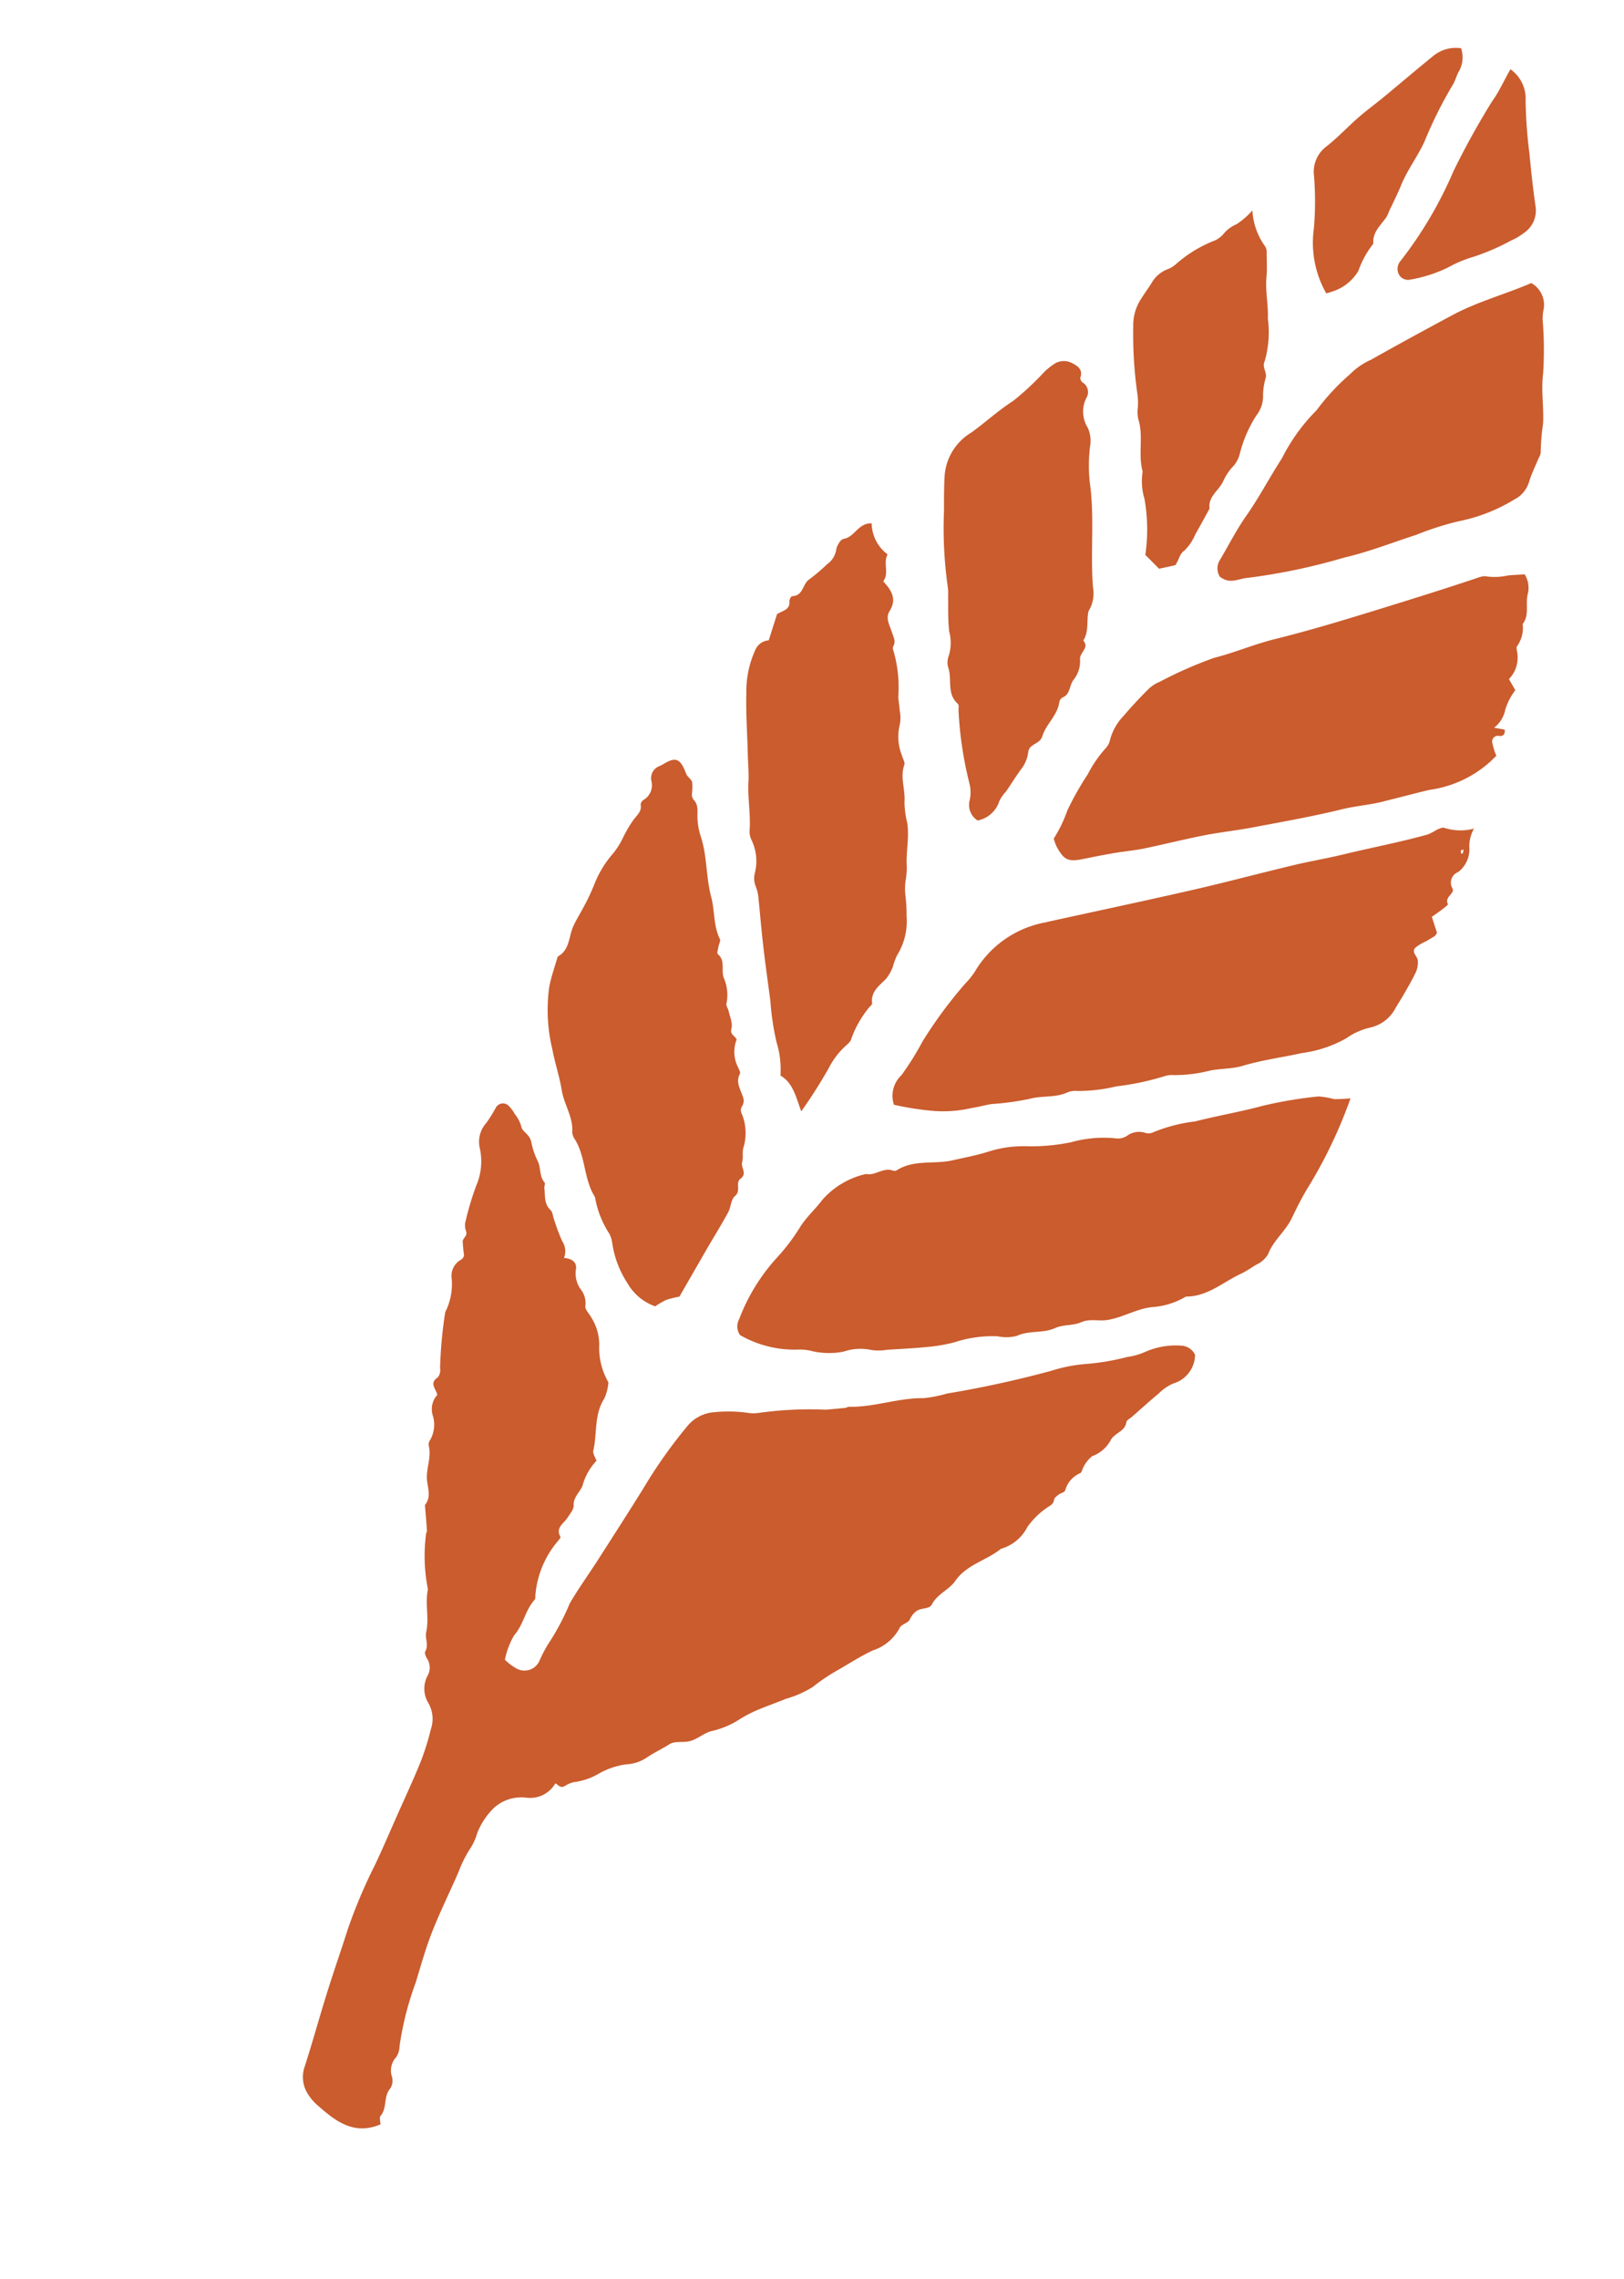 <svg xmlns="http://www.w3.org/2000/svg" width="36.497" height="51.201" viewBox="0 0 36.497 51.201">
  <g id="leaf-6" transform="matrix(0.53, -0.848, 0.848, 0.53, -3334.279, -985.903)">
    <path id="パス_4097" data-name="パス 4097" d="M919.543,3390.817a.683.683,0,0,1-.811-.078,1.084,1.084,0,0,0-.364-.156c-.251-.083-.506-.155-.76-.231-.055-.017-.125-.061-.165-.043-.205.092-.357-.113-.555-.082a.777.777,0,0,1-.5-.163.738.738,0,0,0-.3-.039c-.057,0-.136.037-.17.01a.592.592,0,0,0-.508-.078c-.044.008-.1-.054-.15-.073s-.117-.047-.158-.029c-.1.044-.156-.007-.24-.042a1.778,1.778,0,0,0-.594-.142.964.964,0,0,1-.733-.244c-.4-.137-.7-.465-1.157-.488-.243-.012-.459-.187-.726-.166-.127.01-.181-.162-.313-.216a.457.457,0,0,0-.239-.024c-.091.006-.193-.109-.278-.094a1.048,1.048,0,0,1-.746-.241c-.263-.173-.545-.3-.817-.448a4.177,4.177,0,0,0-.6-.265,2.4,2.4,0,0,1-.544-.37c-.181-.131-.355-.27-.538-.4a2.936,2.936,0,0,0-.381-.228,1.959,1.959,0,0,1-.57-.394c-.118-.123-.311-.174-.442-.288s-.182-.3-.313-.365c-.185-.089-.356-.2-.543-.283a.9.9,0,0,1-.364-.307,1.705,1.705,0,0,0-.51-.414,1.472,1.472,0,0,1-.415-.327.6.6,0,0,0-.206-.164c-.118-.051-.065-.14-.074-.217a.653.653,0,0,1-.622-.393.918.918,0,0,0-.594-.49,1.653,1.653,0,0,0-.653-.016,1.272,1.272,0,0,1-.349.053,2.671,2.671,0,0,0-.616.055c-.486.073-.976.121-1.458.21-.394.073-.78.188-1.168.292a6.928,6.928,0,0,0-1.4.448.456.456,0,0,1-.256.067.437.437,0,0,0-.424.16.324.324,0,0,1-.243.1c-.233-.036-.4.177-.632.142-.053-.008-.121.074-.163.1-.524-.367-.477-.883-.391-1.4a1.116,1.116,0,0,1,.12-.377.7.7,0,0,1,.442-.349c.549-.138,1.091-.3,1.639-.444.5-.133,1.013-.247,1.519-.377a11.62,11.62,0,0,1,1.544-.247c.415-.048.827-.114,1.241-.172s.857-.113,1.282-.188a5.933,5.933,0,0,0,.734-.192.713.713,0,0,0,.475-.376.619.619,0,0,1,.506-.323.372.372,0,0,0,.316-.213c.023-.049.074-.119.116-.12.167-.008.247-.165.373-.21.3-.107.514-.345.8-.463a.183.183,0,0,0,.075-.047,3.828,3.828,0,0,1,.99-.66c.024-.015.062-.01.084-.027.155-.112.309-.228.463-.343.22.033.355-.145.491-.251.214-.167.5-.184.689-.388a.192.192,0,0,1,.127-.036.692.692,0,0,0,.5-.251.479.479,0,0,1,.438-.149c.1-.095.123-.3.337-.2a.246.246,0,0,0,.2-.062,9.464,9.464,0,0,1,1.134-.572,1.391,1.391,0,0,0,.728-.286.411.411,0,0,1,.46-.037.139.139,0,0,0,.125,0,3.03,3.03,0,0,1,.245-.188c.069-.036.167.035.237-.062a.358.358,0,0,1,.176-.121,6.582,6.582,0,0,1,.806-.221,1.373,1.373,0,0,0,.748-.369.631.631,0,0,1,.568-.186,3.356,3.356,0,0,0,.4,0,.182.182,0,0,1,.189.238.86.86,0,0,1-.08.2.8.8,0,0,1-.146.256c-.081.07-.072.156-.1.237a.343.343,0,0,1-.09.153,1.71,1.71,0,0,0-.3.371c-.092.127-.26.195-.314.365-.01.03-.077.036-.111.064-.131.107-.3.172-.341.374-.011.064-.085.115-.13.172a4.548,4.548,0,0,0-.324.423.412.412,0,0,1-.3.235c.086.161.073.3-.072.362a.611.611,0,0,0-.327.333.493.493,0,0,1-.261.284c-.062.021-.095.141-.133.219a1.174,1.174,0,0,1-.428.5,1.551,1.551,0,0,0-.619.63,1.123,1.123,0,0,1-.357.114c-.429-.006-.745.279-1.119.409-.072.024-.115.13-.16.183a1.321,1.321,0,0,0-.592.016c-.153.063-.357-.041-.534.082-.073.05-.2.028-.3.028-.158,0-.336-.118-.453.093-.01.017-.082.006-.123,0a2.143,2.143,0,0,0-1.267.207c-.038.017-.081.055-.114.05-.309-.057-.605.085-.92.033a1.749,1.749,0,0,0-.579.115,1.231,1.231,0,0,0-.029.3.368.368,0,0,0,.418.371,3.345,3.345,0,0,1,.4-.034,5.432,5.432,0,0,0,1.055-.072c.385-.012.772.014,1.157.019.641.007,1.281.016,1.921.014a11,11,0,0,1,1.725.1.863.863,0,0,1,.529.3,3.277,3.277,0,0,1,.414.673.813.813,0,0,0,.134.224,8.278,8.278,0,0,1,.861,1.241q.132.177.268.352c.018.022.052.035.066.059.29.486.757.831,1.051,1.316a2.842,2.842,0,0,0,.365.39,23.958,23.958,0,0,0,1.677,1.718,3.439,3.439,0,0,1,.545.582,5.273,5.273,0,0,0,.622.7,1.514,1.514,0,0,0,.328.294,1.7,1.7,0,0,1,.532.6A.362.362,0,0,1,919.543,3390.817Z" transform="translate(0 -1.927)" fill="#ca5c2e" fill-rule="evenodd"/>
    <path id="パス_4098" data-name="パス 4098" d="M964.284,3404.342a10.689,10.689,0,0,1-2.189.251c-.265,0-.531.027-.794.056-.325.037-.643-.088-.973-.022a.6.6,0,0,1-.335-.1c-.117-.06-.247-.114-.35-.181-.367-.241-.824-.362-1.082-.759a.1.1,0,0,0-.031-.031,1.7,1.7,0,0,1-.588-.511c-.221-.283-.554-.435-.786-.709-.123-.146-.17-.339-.343-.459s-.259-.32-.423-.429c-.254-.168-.349-.471-.606-.637a.94.94,0,0,1-.237-.362,2.75,2.75,0,0,0-.623-.746,3.583,3.583,0,0,1-.411-.458c-.19-.243-.365-.5-.544-.747a1.1,1.1,0,0,1-.19-.3,1.162,1.162,0,0,0-.357-.5,1.691,1.691,0,0,1-.362-.593,1.117,1.117,0,0,0-.129-.279,2.46,2.46,0,0,1-.429-1.3.34.34,0,0,1,.293-.206,4.309,4.309,0,0,1,1.635-.01,4.491,4.491,0,0,0,.846.075c.268,0,.525.079.787.1a1.847,1.847,0,0,1,1.009.524c.071.2.341.247.385.475a.111.111,0,0,0,.055.068c.413.2.551.641.849.942.2.2.38.4.6.586a2.582,2.582,0,0,1,.564.68,4.47,4.47,0,0,0,.592.777,2.7,2.7,0,0,1,.609.809.365.365,0,0,0,.18.182.453.453,0,0,1,.278.324.243.243,0,0,0,.106.136,3.526,3.526,0,0,1,.7.664c.375.357.719.746,1.1,1.1a9.453,9.453,0,0,1,.849.958,1.881,1.881,0,0,1,.134.329A3.455,3.455,0,0,0,964.284,3404.342Z" transform="translate(-38.003 -15.543)" fill="#ca5c2e" fill-rule="evenodd"/>
    <path id="パス_4099" data-name="パス 4099" d="M970.687,3396.21a.636.636,0,0,1,.654-.209,6.331,6.331,0,0,0,.887,0,9.9,9.9,0,0,1,1.642.129,1.6,1.6,0,0,0,.4.036,2.331,2.331,0,0,1,1.7.764c.021.02.042.041.064.063.769.786,1.532,1.577,2.308,2.356.547.548,1.113,1.077,1.665,1.62.276.271.531.561.807.83.467.456.908.937,1.391,1.375a1.877,1.877,0,0,0,.19.109c.047.033.117.075.123.121a1.183,1.183,0,0,0,.339.572.828.828,0,0,0-.4.125.642.642,0,0,1-.618.09.254.254,0,0,0-.379.089c-.064.111-.264-.061-.353.1-.006.012-.106-.024-.161-.045-.083-.031-.164-.066-.273-.111-.078.092-.159.19-.24.286a.225.225,0,0,1-.086,0c-.067-.031-.131-.069-.2-.1a1.015,1.015,0,0,0-.26-.134c-.135-.025-.133.141-.211.2a.548.548,0,0,1-.236.1c-.19.024-.383.028-.575.036-.133.006-.268,0-.4.008a.851.851,0,0,1-.644-.262,1.5,1.5,0,0,0-.478-.318,2.767,2.767,0,0,1-.814-.673c-.319-.325-.608-.678-.954-.981-.186-.164-.314-.4-.489-.576a3.175,3.175,0,0,1-.5-.619.552.552,0,0,0-.137-.169,6.068,6.068,0,0,1-.765-.795,3.611,3.611,0,0,1-.55-.687.475.475,0,0,0-.143-.169c-.254-.166-.365-.457-.586-.656a6.166,6.166,0,0,1-.539-.649c-.094-.112-.206-.207-.3-.32a2.873,2.873,0,0,1-.521-.7A6.6,6.6,0,0,1,970.687,3396.21Zm11.6,7.773-.061.044c.01.01.022.031.029.03a.589.589,0,0,0,.077-.03Z" transform="translate(-49.967 -16.036)" fill="#ca5c2e" fill-rule="evenodd"/>
    <path id="パス_4100" data-name="パス 4100" d="M997.988,3403.055l.09.226c-.082.064-.146.053-.186-.028a.128.128,0,0,0-.22-.044,1.528,1.528,0,0,0-.192.224c-.08-.02-.121-.031-.163-.04a2.56,2.56,0,0,1-1.285-.831c-.263-.259-.533-.511-.8-.769-.212-.208-.387-.447-.6-.656-.49-.475-.947-.984-1.411-1.486-.251-.271-.48-.564-.732-.834-.315-.336-.646-.655-.965-.987-.154-.162-.289-.341-.437-.508s-.319-.351-.483-.522c-.248-.26-.264-.361-.089-.67a1.106,1.106,0,0,1,.117-.146,3.045,3.045,0,0,0,.7-.076,6.718,6.718,0,0,1,.932-.041,2.687,2.687,0,0,1,.705.031.4.4,0,0,0,.22-.019,1.226,1.226,0,0,1,.619-.023c.264.038.527.09.787.15a.808.808,0,0,1,.284.13,9.368,9.368,0,0,1,1.1.748c.342.328.735.6,1.077.931.62.6,1.269,1.163,1.921,1.726.539.465,1.078.928,1.627,1.38.068.056.155.117.178.193a1.378,1.378,0,0,0,.278.4c.07.094.137.19.214.3a.577.577,0,0,1-.335.291c-.221.067-.377.289-.636.261a.7.7,0,0,1-.494.157c-.042,0-.09.067-.139.1a.688.688,0,0,1-.578.137l-.136.254a1.354,1.354,0,0,0-.5.043A.661.661,0,0,1,997.988,3403.055Z" transform="translate(-62.937 -15.934)" fill="#ca5c2e" fill-rule="evenodd"/>
    <path id="パス_4101" data-name="パス 4101" d="M957.143,3376.4a.76.76,0,0,0-.518.369c-.028.035-.056.094-.089.1-.245.016-.309.238-.448.375a.243.243,0,0,1-.157.054.158.158,0,0,0-.138.081,1.128,1.128,0,0,1-.643.441c-.1.035-.177.116-.275.144-.124.035-.153.239-.335.167-.144-.057-.224.161-.4.1-.108-.038-.257.057-.389.064-.324.02-.65.021-.975.031l-1.211.044a2.366,2.366,0,0,0-.221-.213,1.764,1.764,0,0,0-.253-.132,1.165,1.165,0,0,1,.112-.808,2.234,2.234,0,0,1,.588-.77.606.606,0,0,0,.14-.167,2.176,2.176,0,0,1,.525-.705c.2-.422.648-.647.857-1.064a.317.317,0,0,1,.107-.141c.3-.158.428-.483.675-.7s.43-.448.658-.657a3.782,3.782,0,0,1,1.16-.811c.219-.085.453-.136.68-.2.273.154.514-.033.77-.065.163-.021.327-.019.491-.032a4.625,4.625,0,0,0,.57-.069,2.362,2.362,0,0,1,.791-.007,1.772,1.772,0,0,0,.437,0,2.734,2.734,0,0,1,.445-.011c.13.008.26.063.38-.045a.142.142,0,0,1,.125,0,.382.382,0,0,0,.452-.076.288.288,0,0,1,.369-.032c.026.015.049.035.075.048.315.153.334.264.109.558-.047.061-.041.164-.091.217a1.1,1.1,0,0,1-.228.135.2.2,0,0,0-.088.1c-.037.141-.134.189-.254.261a1.482,1.482,0,0,0-.361.315c-.3.359-.714.581-1.028.918-.221.236-.526.384-.7.669-.024.038-.107.038-.161.061s-.145.045-.149.077c-.032.235-.284.251-.389.407a.962.962,0,0,1-.453.347c-.048.02-.073.09-.115.131-.094.092-.179.221-.293.259C957.149,3376.209,957.2,3376.328,957.143,3376.4Z" transform="translate(-37.055)" fill="#ca5c2e" fill-rule="evenodd"/>
    <path id="パス_4102" data-name="パス 4102" d="M967.1,3379.439c.234-.3.442-.5.435-.823a2.072,2.072,0,0,0,.588-.471,5.834,5.834,0,0,1,.713-.609c.331-.273.66-.551,1-.82.278-.223.566-.435.847-.655a.852.852,0,0,0,.154-.16.5.5,0,0,1,.244-.182,1.085,1.085,0,0,0,.591-.451.431.431,0,0,1,.157-.154c.329-.172.6-.429.925-.607.168-.093.323-.212.483-.319.4-.263.78-.542,1.19-.783a2.216,2.216,0,0,1,.908-.334.353.353,0,0,1,.351.14l.594-.153c.129.05.234.207.4.08.029-.022.114-.025.127-.006.138.211.359.05.518.124a4.132,4.132,0,0,0,.506.161.489.489,0,0,0,.387,0,.4.4,0,0,1,.173-.025.181.181,0,0,1,.125.041c.16.188.476.083.624.347a.883.883,0,0,0-.4.673c-.224.014-.338.259-.566.238-.072.258-.167.476-.494.475-.182,0-.265.169-.363.284-.079.092-.126.2-.266.206a.108.108,0,0,0-.07.047,2.951,2.951,0,0,1-.833.652c-.083.063-.16.132-.245.192a.779.779,0,0,1-.261.165,1.122,1.122,0,0,0-.562.408c-.052.052-.091.144-.148.157-.291.061-.458.316-.708.445a2.074,2.074,0,0,0-.364.3c-.258.223-.583.324-.852.523a1.944,1.944,0,0,1-.236.121,1.386,1.386,0,0,0-.3.173,3.369,3.369,0,0,1-.393.279,1.447,1.447,0,0,1-.873.289,1.88,1.88,0,0,0-.258.055.94.94,0,0,1-.309.015c-.216-.045-.425-.144-.635.025-.033.025-.115-.017-.172-.013a2.3,2.3,0,0,0-.752.04c-.069.027-.17-.017-.255-.037a1.742,1.742,0,0,0-.567-.044A11.281,11.281,0,0,1,967.1,3379.439Z" transform="translate(-47.61 -0.953)" fill="#ca5c2e" fill-rule="evenodd"/>
    <path id="パス_4103" data-name="パス 4103" d="M1011.441,3395.968a.351.351,0,0,1,.321-.2c.386-.009.77-.045,1.16-.024.5.027,1.01-.014,1.516-.005a4.2,4.2,0,0,1,1.329.088,5.076,5.076,0,0,1,1.086.209,1.542,1.542,0,0,1,.525.228c.611.333,1.217.675,1.821,1.021.56.322,1.021.756,1.547,1.119a.561.561,0,0,1-.373.556.915.915,0,0,0-.194.1,8.277,8.277,0,0,1-1.009.644c-.354.162-.634.418-.964.6a5.041,5.041,0,0,0-.581.3.311.311,0,0,1-.125.025c-.189.032-.383.05-.567.1a.649.649,0,0,1-.513-.071,3.815,3.815,0,0,1-1.061-.785,6.532,6.532,0,0,0-.78-.663c-.432-.365-.889-.7-1.289-1.1a13.746,13.746,0,0,1-1.538-1.6c-.11-.15-.3-.242-.31-.459C1011.439,3396.026,1011.441,3396,1011.441,3395.968Z" transform="translate(-76.781 -15.868)" fill="#ca5c2e" fill-rule="evenodd"/>
    <path id="パス_4104" data-name="パス 4104" d="M989.433,3382.036a.411.411,0,0,1,.279-.389.836.836,0,0,0,.33-.21,8.376,8.376,0,0,1,1.242-1.064c.047-.035.13-.064.137-.106.055-.33.387-.393.565-.6a.4.4,0,0,1,.223-.139.987.987,0,0,0,.488-.287c.209-.165.442-.3.666-.444a1.132,1.132,0,0,0,.15-.1,9.362,9.362,0,0,1,1.42-.99c.225-.142.448-.281.681-.409a1.234,1.234,0,0,1,1.138,0c.366.147.749.253,1.1.42a6.364,6.364,0,0,0,.93.248,1.637,1.637,0,0,1,.291.107.4.4,0,0,1,.2.335c.011.131,0,.271-.175.309a.129.129,0,0,0-.07.1.252.252,0,0,1-.255.259.688.688,0,0,0-.549.387.73.73,0,0,1-.335.265,3.552,3.552,0,0,0-.679.419c-.606.51-1.327.841-1.959,1.309a.761.761,0,0,1-.488.2.1.1,0,0,0-.044.008c-.2.08-.368.246-.6.242-.062.214-.273.065-.4.165a.668.668,0,0,1-.459.118c-.161-.021-.314.115-.472,0a.153.153,0,0,0-.129-.006c-.276.125-.574.006-.853.083a.247.247,0,0,1-.044.006c-.149.013-.262-.161-.421-.088a.765.765,0,0,1-.389.071c-.207-.016-.415-.015-.622-.023a.973.973,0,0,0-.261-.016A.644.644,0,0,1,989.433,3382.036Z" transform="translate(-62.301 -3.651)" fill="#ca5c2e" fill-rule="evenodd"/>
    <path id="パス_4105" data-name="パス 4105" d="M1017.707,3383.438a1.508,1.508,0,0,0-.531.665.214.214,0,0,1-.089.1c-.161.1-.319.216-.49.3-.277.142-.5.365-.765.516a2.354,2.354,0,0,1-.844.446c-.159.018-.183.176-.308.219a1.425,1.425,0,0,0-.363.155.7.7,0,0,1-.465.116,2.864,2.864,0,0,0-.918.136.68.68,0,0,1-.3.032,1.267,1.267,0,0,0-.437-.017c-.227.029-.47-.11-.682.066-.22.011-.44.027-.661.035a1.094,1.094,0,0,1-.436-.015c-.131-.056-.228.01-.389,0l-.26-.268c.038-.155.071-.3.1-.425a3.956,3.956,0,0,0,1.057-.683,1.372,1.372,0,0,1,.5-.361c.274-.3.691-.4.953-.715a.9.9,0,0,1,.222-.146,1.487,1.487,0,0,0,.221-.147,9.419,9.419,0,0,1,1.258-.9,1.072,1.072,0,0,1,.637-.177c.134,0,.268.01.4.011a.7.7,0,0,1,.459.14.589.589,0,0,0,.2.1,2.9,2.9,0,0,1,.91.458.557.557,0,0,0,.249.091.752.752,0,0,1,.322.131A1.779,1.779,0,0,0,1017.707,3383.438Z" transform="translate(-75.68 -7.081)" fill="#ca5c2e" fill-rule="evenodd"/>
    <path id="パス_4106" data-name="パス 4106" d="M1037.207,3388.687a.64.64,0,0,1-.452.233c-.118,0-.236.046-.353.044a9.562,9.562,0,0,0-1.414.137c-.366.047-.734.01-1.1.073-.215.038-.434.055-.651.083a.879.879,0,0,1-.131.018c-.226-.01-.459-.092-.668.067a2.062,2.062,0,0,0-.693.038,1.042,1.042,0,0,1-.714-.257c-.035-.027-.066-.058-.1-.086a2.3,2.3,0,0,1,1.084-1.007,7.11,7.11,0,0,0,1.014-.63.706.706,0,0,1,.7-.111c.3.109.627.172.938.266.226.068.446.158.671.233.461.154.923.3,1.385.458A.8.8,0,0,1,1037.207,3388.687Z" transform="translate(-89.605 -10.284)" fill="#ca5c2e" fill-rule="evenodd"/>
    <path id="パス_4107" data-name="パス 4107" d="M1039.7,3394.949a.8.8,0,0,1-.408.658,10.436,10.436,0,0,0-.968.706c-.315.242-.629.487-.932.744a.607.607,0,0,1-.664.092,1.21,1.21,0,0,1-.276-.144,4.98,4.98,0,0,1-.795-.553,2.71,2.71,0,0,0-.473-.33,3.122,3.122,0,0,1-.679-.572.235.235,0,0,1-.059-.246.266.266,0,0,1,.286-.167,9.118,9.118,0,0,0,2.353-.06,17.729,17.729,0,0,1,1.78-.095C1039.134,3395,1039.4,3394.962,1039.7,3394.949Z" transform="translate(-91.911 -15.356)" fill="#ca5c2e" fill-rule="evenodd"/>
  </g>
</svg>
